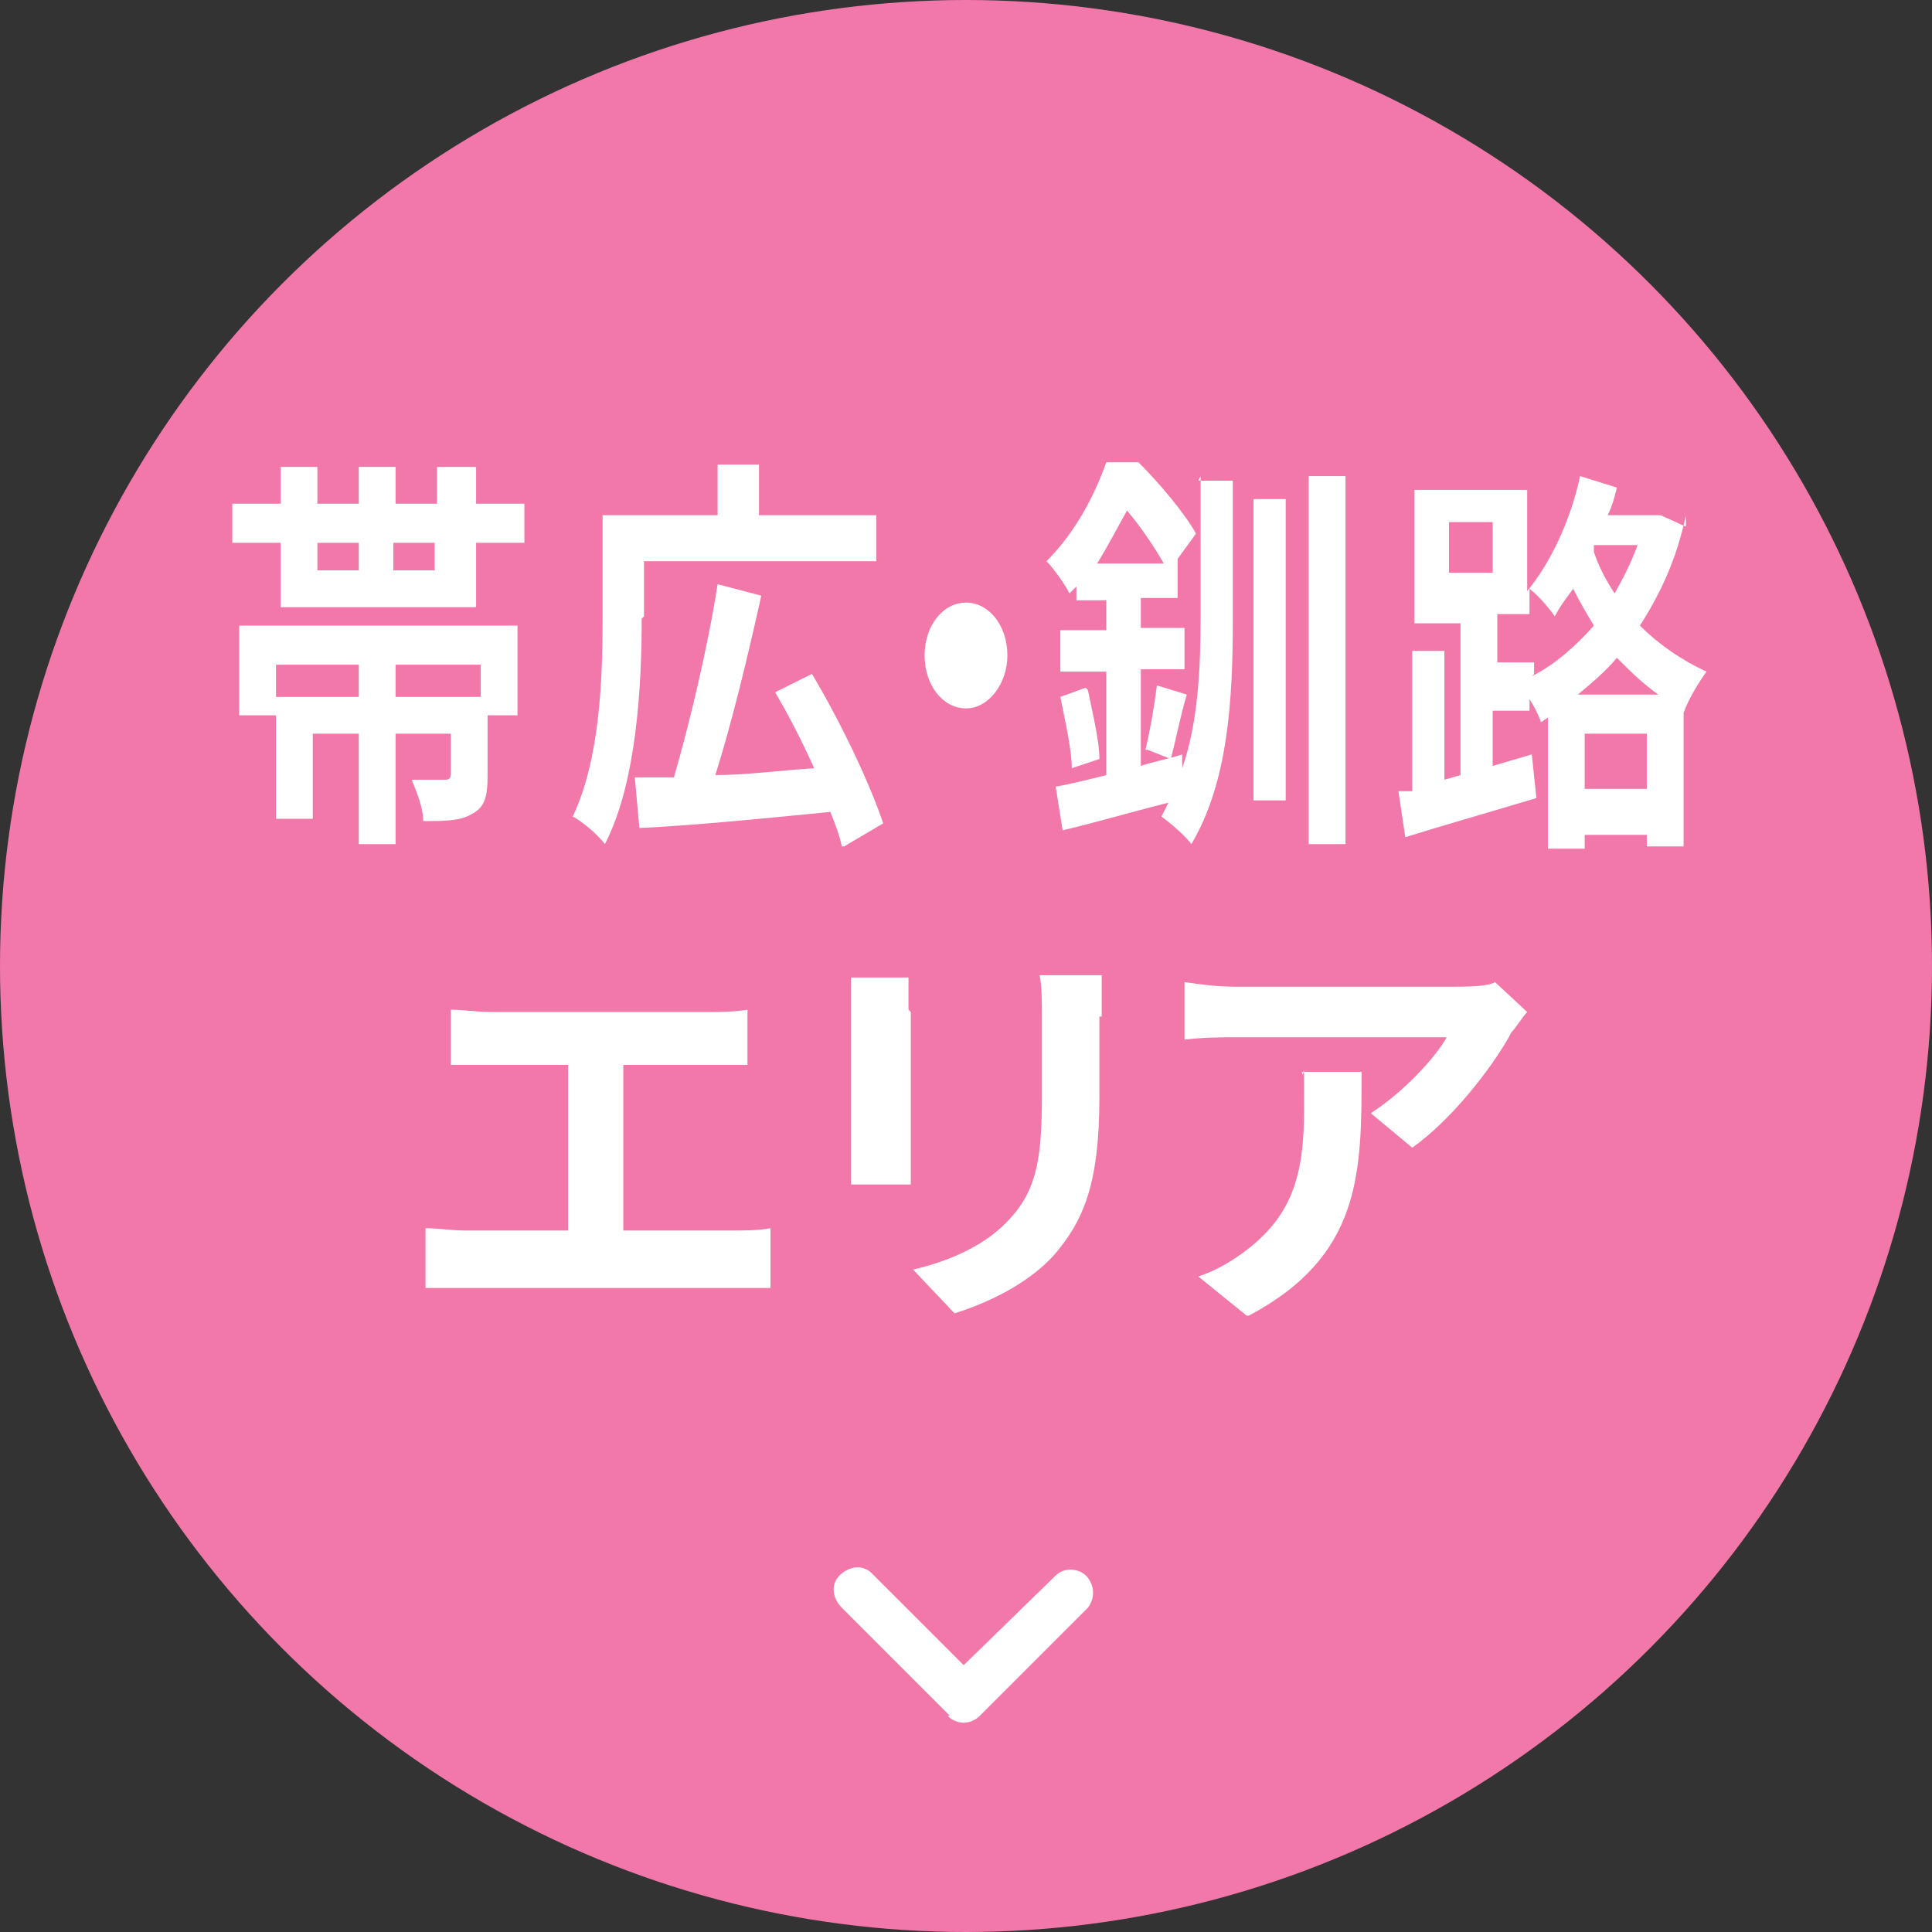 <?xml version="1.0" encoding="UTF-8"?>
<svg id="_レイヤー_2" xmlns="http://www.w3.org/2000/svg" width="84" height="84" version="1.1" viewBox="0 0 84 84">
  <rect x="0" y="0" width="84" height="84" fill="#333333" stroke="none"/>
  <!-- Generator: Adobe Illustrator 29.1.0, SVG Export Plug-In . SVG Version: 2.1.0 Build 142)  -->
  <defs>
    <style>
      .st0 {
        fill: #fff;
      }

      .st1 {
        fill: #f278a9;
      }
    </style>
  </defs>
  <circle class="st1" cx="42" cy="42" r="42"/>
  <g>
    <path class="st0" d="M22.8,21.9v1.7h-2.1v2.8h-8.5v-2.8h-2.1v-1.7h2.1v-1.6h1.6v1.6h1.8v-1.6h1.6v1.6h1.8v-1.6h1.7v1.6h2.1ZM10.3,27.2h12.2v3.9h-1.3v2.6c0,.9-.1,1.4-.7,1.7-.5.3-1.2.3-2.1.3,0-.6-.3-1.3-.5-1.8.6,0,1.2,0,1.4,0,.2,0,.3,0,.3-.3v-1.7h-2.4v4.8h-1.6v-4.8h-2v3.7h-1.6v-5.3h3.6v-1.4h-3.6v2.2h-1.6v-3.9ZM13.8,24.8h1.8v-1.2h-1.8v1.2ZM20.9,28.9h-3.7v1.4h3.7v-1.4ZM18.9,23.6h-1.8v1.2h1.8v-1.2Z"/>
    <path class="st0" d="M27.9,26.9c0,2.8-.2,7.1-1.6,9.8-.3-.4-1-1-1.4-1.2,1.2-2.5,1.3-6.1,1.3-8.6v-4.5h5v-2.2h1.8v2.2h5.1v2h-10.1v2.4ZM36.6,36.8c-.1-.5-.3-1-.5-1.5-3,.3-6.1.6-8.3.7l-.2-2.2c.5,0,1,0,1.7,0,.7-2.4,1.5-5.8,1.9-8.4l1.9.5c-.6,2.7-1.3,5.6-2,7.8,1.3,0,2.8-.2,4.3-.3-.5-1.1-1.1-2.3-1.7-3.3l1.6-.8c1.2,2,2.5,4.7,3.1,6.5l-1.7,1Z"/>
    <path class="st0" d="M43.8,28.5c0,1.2-.8,2.3-1.8,2.3s-1.8-1-1.8-2.3.8-2.3,1.8-2.3,1.8,1,1.8,2.3Z"/>
    <path class="st0" d="M52.1,20.9h1.5v6.1c0,3.4-.2,7-1.8,9.7-.3-.4-.9-.9-1.3-1.2.1-.2.2-.4.3-.6-1.6.4-3.3.9-4.6,1.2l-.3-1.9c.6-.1,1.4-.3,2.2-.5v-4.5h-2v-1.8h2v-1.3h-1.3v-.6c0,0-.2.2-.3.3-.2-.4-.7-1.1-1-1.4,1.3-1.3,2.1-2.9,2.6-4.3h1.4c.9.9,2,2.2,2.5,3.1l-.8,1.1v1.7h-1.6v1.3h1.9v1.8h-1.9v4.2c.6-.2,1.2-.3,1.8-.5v.6c.7-2,.8-4.4.8-6.6v-6.1ZM47.3,30c.2,1,.5,2.2.5,3l-1.2.4c0-.8-.3-2.1-.5-3.1l1.1-.4ZM50.6,24.5c-.4-.7-1-1.6-1.6-2.3-.4.7-.8,1.5-1.3,2.3h2.9ZM49.8,32.6c.2-.8.4-2,.5-2.8l1.3.4c-.3,1-.5,2.1-.7,2.8l-1-.4ZM54.5,21.7h1.4v13.1h-1.4v-13.1ZM58.5,20.7v16h-1.6v-16h1.6Z"/>
    <path class="st0" d="M73.3,22.4c-.4,1.9-1.1,3.4-2,4.8.8.8,1.8,1.5,2.9,2-.3.4-.8,1.2-1,1.8h0s0,5.8,0,5.8h-1.6v-.5h-2.7v.6h-1.6v-5.7l-.3.2c-.1-.3-.3-.7-.5-1v.5h-1.6v2.4l1.7-.5.2,1.9c-2,.6-4.1,1.2-5.7,1.7l-.3-2h.6v-6.1h1.4v5.6l.7-.2v-6.6h-2v-5.8h4.9v4.4c1-1.2,1.9-3.1,2.3-5l1.6.5c-.1.4-.2.8-.4,1.2h2.3c0,0,1.1.5,1.1.5ZM63,24.9h1.9v-2.2h-1.9v2.2ZM66.6,29.4c1-.5,1.9-1.3,2.7-2.2-.3-.5-.6-1-.9-1.6-.3.4-.6.8-.8,1.2-.2-.3-.7-.9-1.1-1.2v1.1h-1.4v2.1h1.6v.5ZM72.1,30.2c-.7-.5-1.2-1-1.8-1.6-.5.6-1.1,1.1-1.7,1.6h3.5ZM71.6,34.3v-2.4h-2.7v2.4h2.7ZM69.3,23.7v.3c.2.6.5,1.2.9,1.8.4-.7.7-1.3,1-2.1h-1.9Z"/>
    <path class="st0" d="M21.2,44h9.6c.5,0,1.1,0,1.7-.1v2.4c-.5,0-1.1,0-1.7,0h-3.7v7.2h4.7c.6,0,1.2,0,1.7-.1v2.6c-.5,0-1.3,0-1.7,0h-11.6c-.5,0-1.1,0-1.7,0v-2.6c.5,0,1.2.1,1.7.1h4.5v-7.2h-3.4c-.5,0-1.2,0-1.7,0v-2.4c.5,0,1.2.1,1.7.1Z"/>
    <path class="st0" d="M39.6,44v6c0,.4,0,1.1,0,1.5h-2.6c0-.3,0-1,0-1.6v-6c0-.3,0-1,0-1.4h2.5c0,.4,0,.8,0,1.4ZM47.8,44.2v3.5c0,3.8-.7,5.4-2,6.9-1.2,1.3-3,2.1-4.3,2.5l-1.8-1.9c1.7-.4,3.2-1.1,4.2-2.2,1.2-1.3,1.4-2.7,1.4-5.4v-3.4c0-.7,0-1.3-.1-1.8h2.7c0,.5,0,1.1,0,1.8Z"/>
    <path class="st0" d="M65.6,45.1c-.8,1.4-2.5,3.6-4.2,4.8l-1.8-1.5c1.4-.9,2.8-2.4,3.3-3.3h-9.2c-.7,0-1.3,0-2.2.1v-2.5c.7.1,1.4.2,2.2.2h9.5c.5,0,1.5,0,1.8-.2l1.4,1.3c-.2.2-.5.7-.7.9ZM54.2,57.2l-2.1-1.7c.6-.2,1.2-.5,1.9-1,2.2-1.6,2.7-3.4,2.7-6.3s0-1-.1-1.6h2.6c0,4.4,0,8-4.9,10.6Z"/>
  </g>
  <g id="_expand_less">
    <path id="Icon" class="st0" d="M41.3,74.6l-4.7-4.7c-.4-.4-.5-1-.1-1.4.4-.4,1-.5,1.4-.1,0,0,0,0,.1.1l3.9,3.9,4-3.9c.4-.4,1.1-.3,1.4.1.3.4.3.9,0,1.3l-4.7,4.7c-.4.4-1,.4-1.4,0Z"/>
  </g>
</svg>